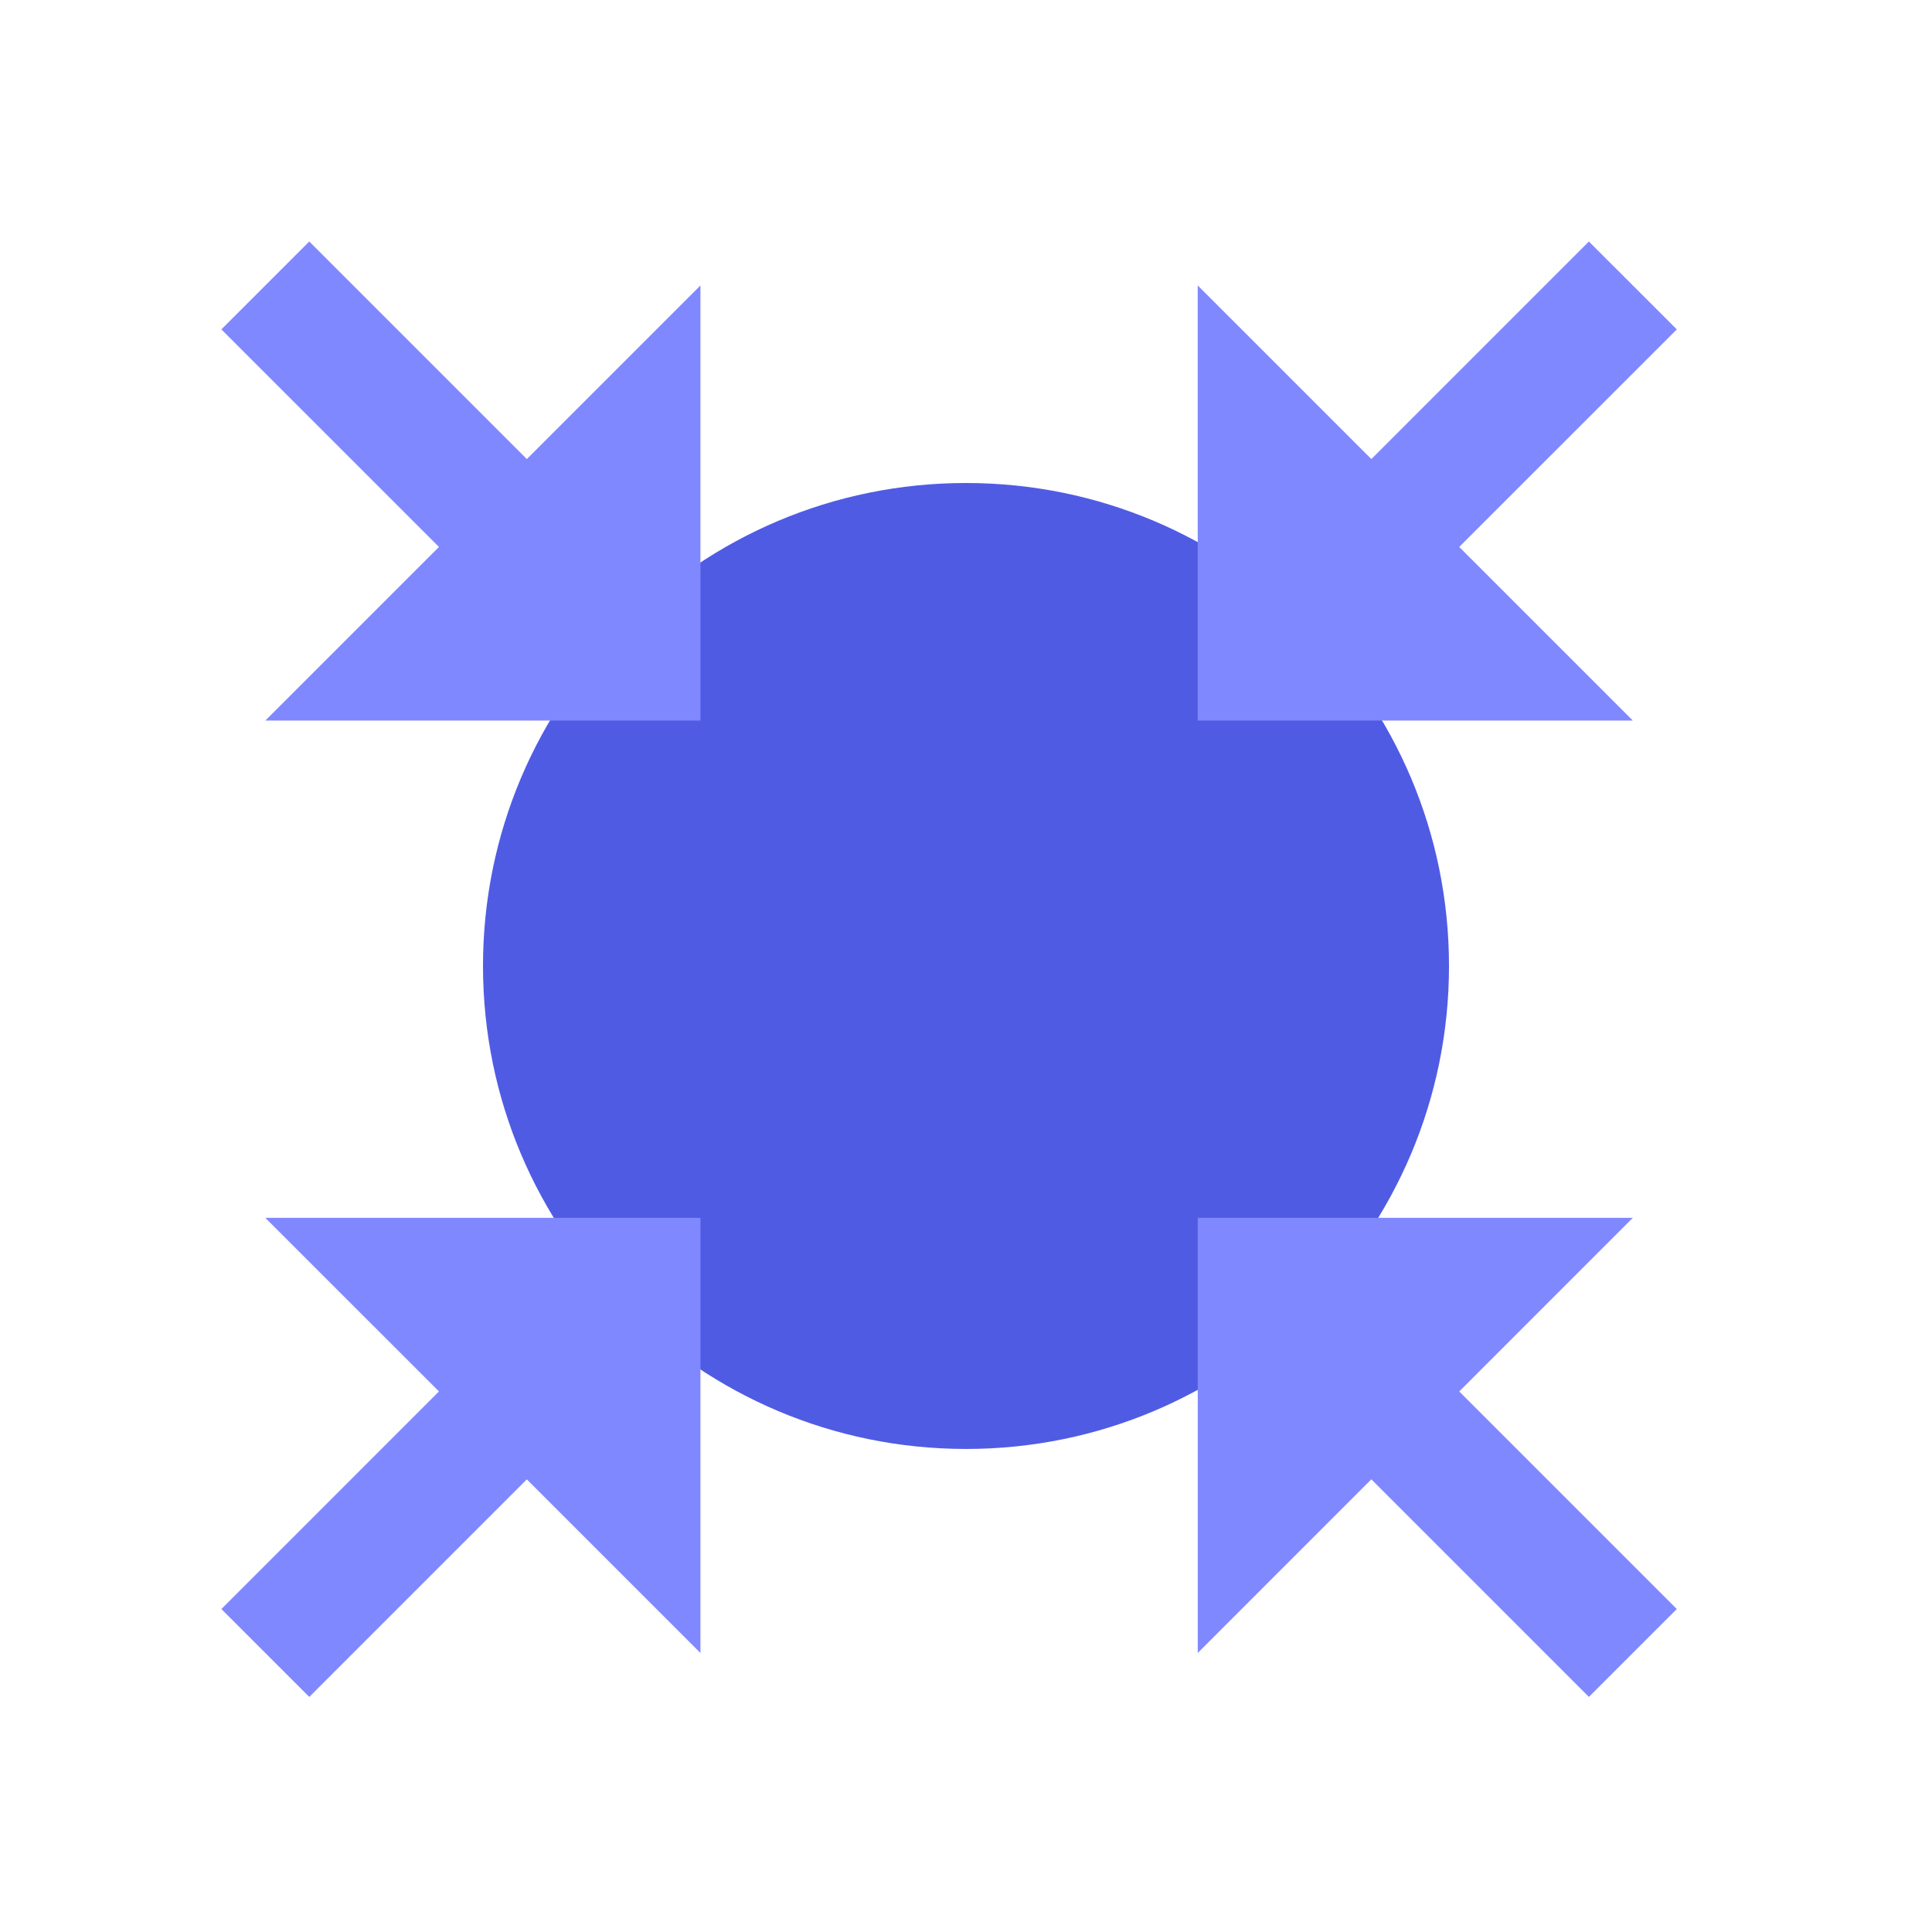 <svg xmlns="http://www.w3.org/2000/svg" width="96" height="96" viewBox="0 0 96 96"><g fill="none" fill-rule="evenodd"><path fill="#505BE4" d="M48 24c13.254 0 24 10.744 24 24 0 13.254-10.746 23.998-24 23.998S24 61.254 24 48C24 34.744 34.746 24 48 24"></path><path fill="#8088FF" fill-rule="nonzero" d="M13.184 35.805h21.621V14.184l-8.627 8.627L15.368 12 11 16.368l10.811 10.81zM72.508 27.178L83.32 16.367 78.951 12l-10.81 10.811-8.627-8.627v21.621h21.621zM21.811 69.14L11 79.953l4.368 4.367 10.81-10.811 8.627 8.627V60.514H13.184zM81.135 60.514h-21.62v21.621l8.626-8.627 10.81 10.811 4.368-4.368-10.81-10.81z"></path></g></svg>